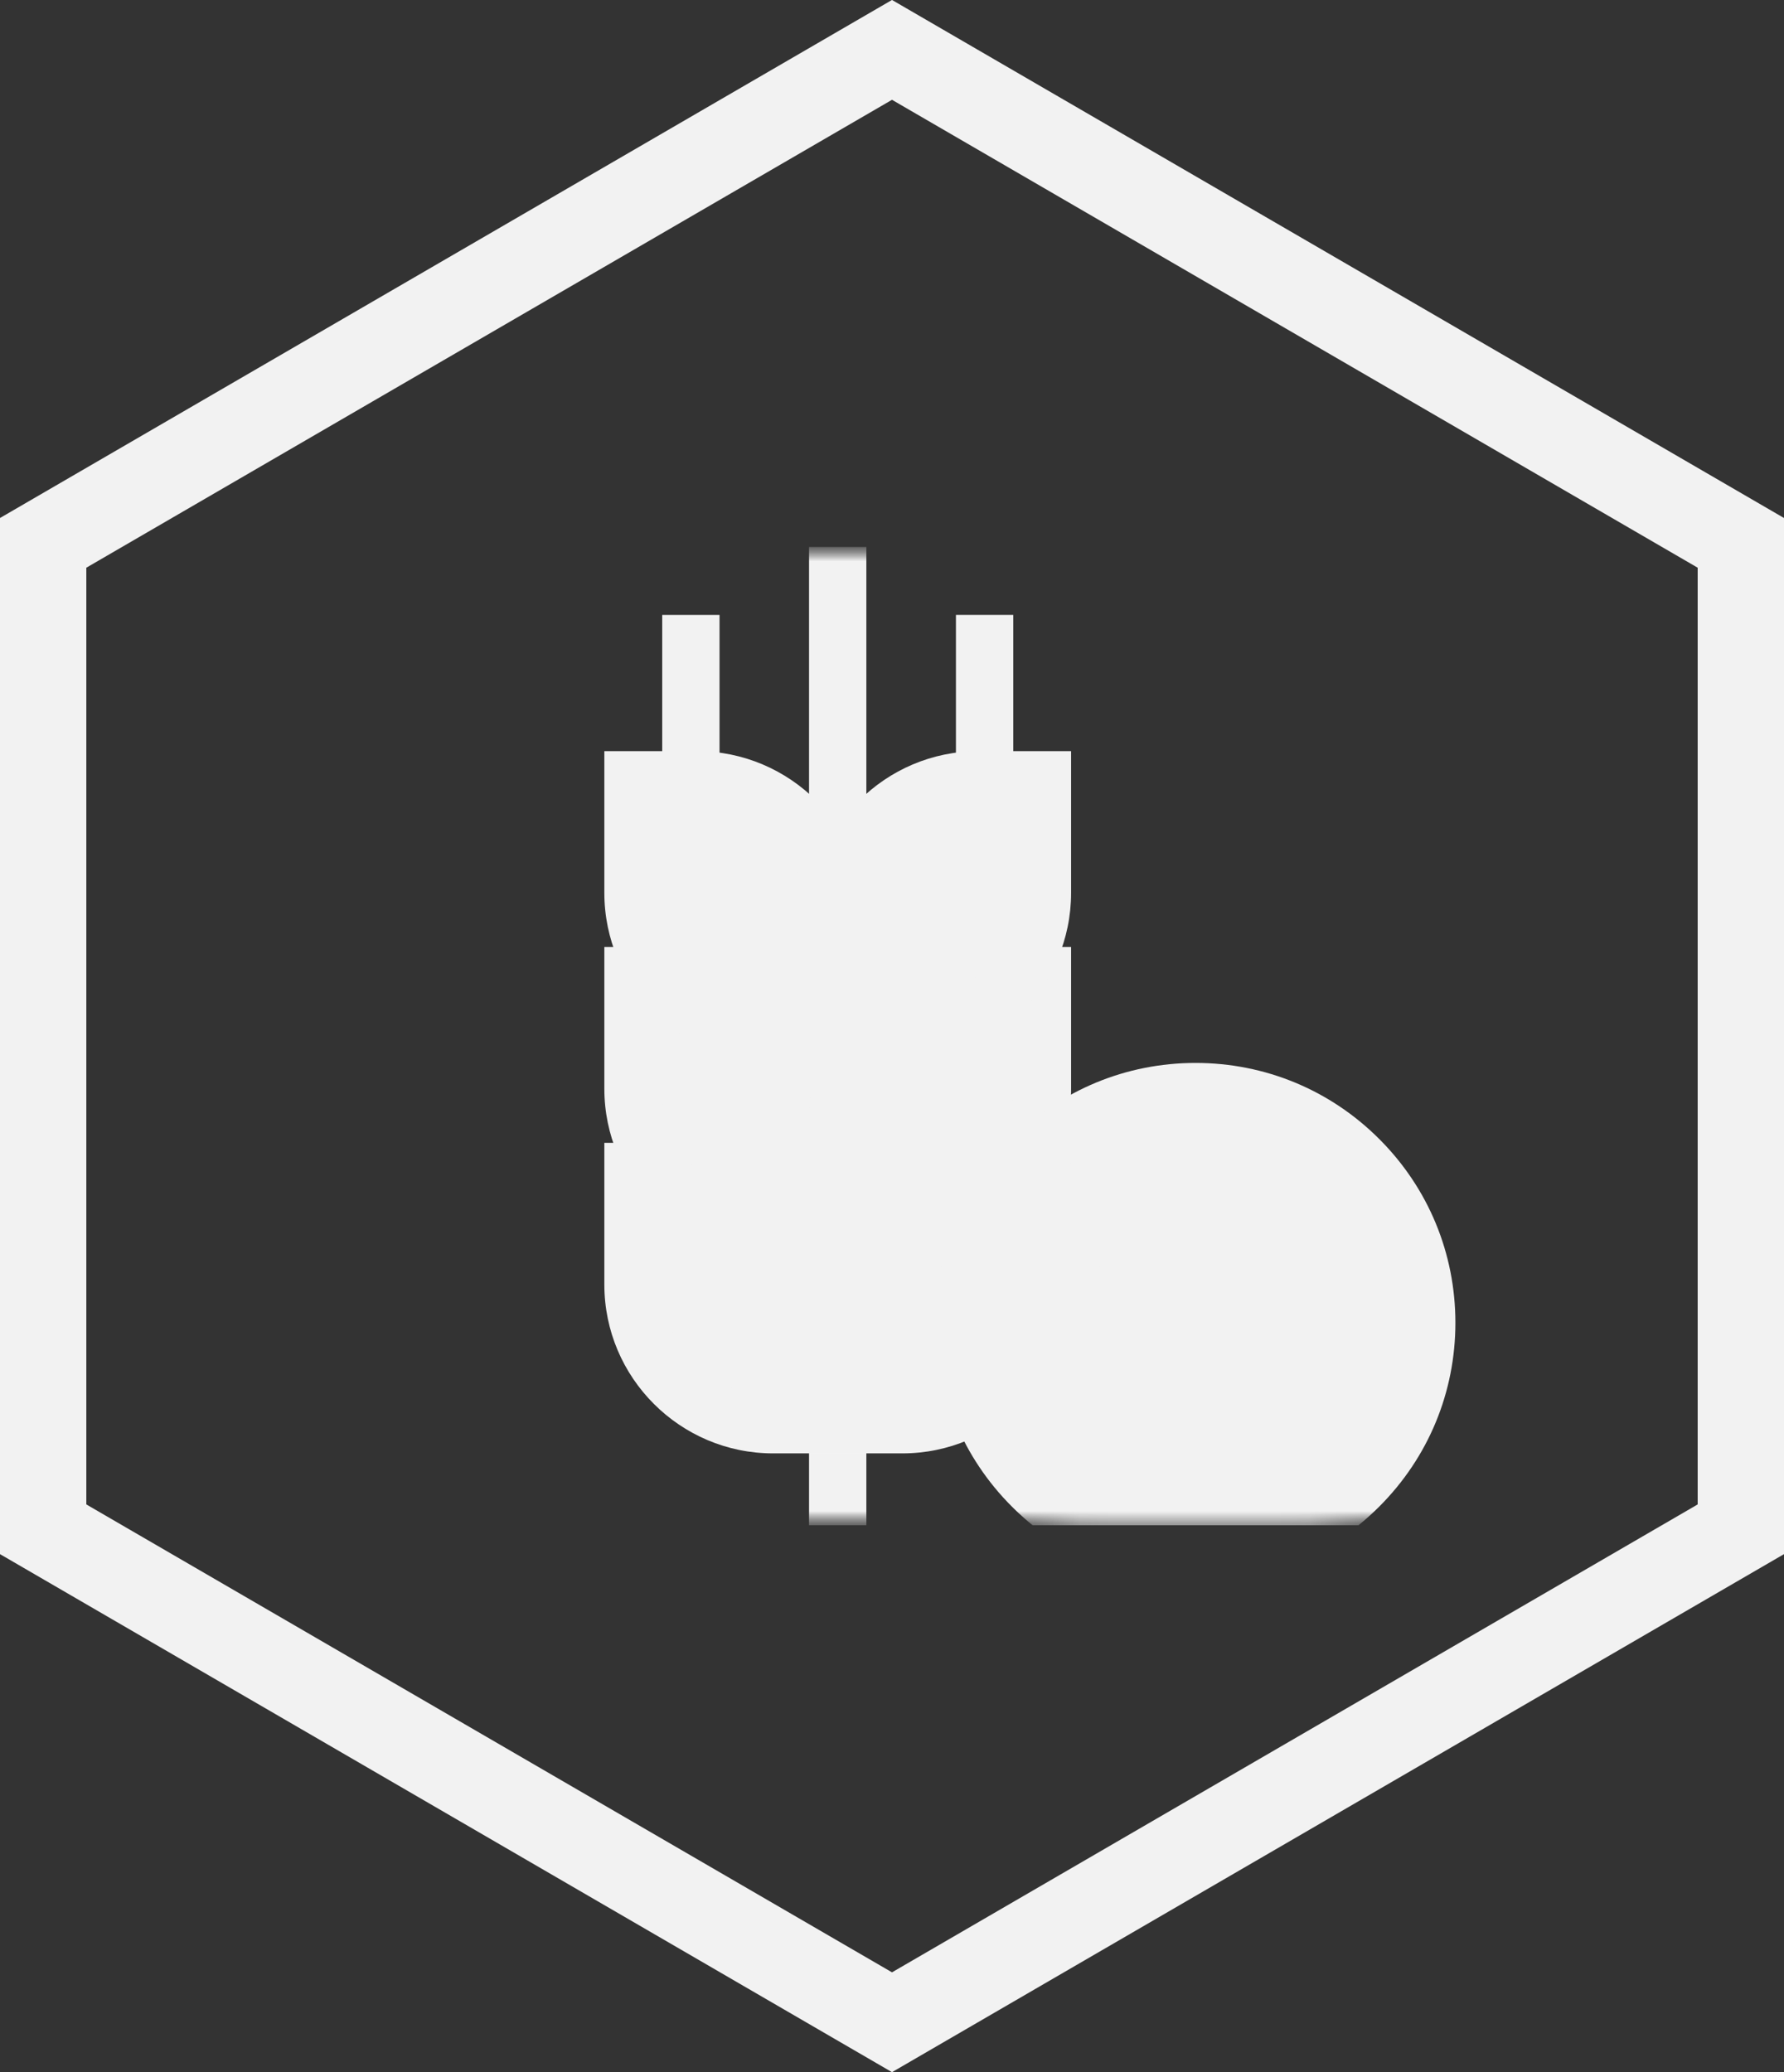 <svg xmlns="http://www.w3.org/2000/svg" fill="none" viewBox="0 0 62 72" height="72" width="62">
<rect x="0" y="0" width="62" height="72" fill="#333333" stroke="none"/>
<g clip-path="url(#clip0_192_216)">
<mask height="36" width="34" y="19" x="19" maskUnits="userSpaceOnUse" style="mask-type:luminance" id="mask0_192_216">
<path fill="white" d="M53 19H19V53H53V19Z"></path>
<path fill="white" d="M26.869 49.504C24.184 49.504 21.999 47.319 21.999 44.633V40.706H24.248C26.921 40.706 29.095 42.881 29.095 45.554V49.504H26.869Z"></path>
<path fill="black" d="M24.248 39.71H22.995H21.003V41.702V44.633C21.003 47.868 23.635 50.5 26.869 50.5H28.099H30.091V48.508V45.554C30.091 42.332 27.47 39.71 24.248 39.71ZM24.248 41.702C26.375 41.702 28.099 43.427 28.099 45.554V48.508H26.869C24.73 48.508 22.995 46.773 22.995 44.633V41.702H24.248Z"></path>
<path fill="white" d="M29.132 49.504V45.577C29.132 42.891 31.317 40.706 34.002 40.706H36.228V44.633C36.228 47.319 34.043 49.504 31.358 49.504H29.132Z"></path>
<path fill="black" d="M37.224 39.71H35.232H34.002C30.767 39.71 28.136 42.342 28.136 45.577V48.508V50.5H30.128H31.358C34.593 50.5 37.224 47.868 37.224 44.633V41.702V39.71ZM35.232 41.702V44.633C35.232 46.773 33.497 48.508 31.358 48.508H30.128V45.577C30.128 43.437 31.863 41.702 34.002 41.702H35.232Z"></path>
<path fill="white" d="M26.869 42.698C24.184 42.698 21.999 40.513 21.999 37.828V33.901H24.225C26.91 33.901 29.095 36.086 29.095 38.771V42.698H26.869Z"></path>
<path fill="black" d="M24.225 32.904H22.995H21.003V34.897V37.828C21.003 41.063 23.635 43.694 26.869 43.694H28.099H30.091V41.702V38.771C30.091 35.536 27.46 32.904 24.225 32.904ZM24.225 34.897C26.365 34.897 28.099 36.631 28.099 38.771V41.702H26.869C24.73 41.702 22.995 39.968 22.995 37.828V34.897H24.225Z"></path>
<path fill="white" d="M29.132 42.698V38.771C29.132 36.086 31.317 33.901 34.002 33.901H36.228V37.828C36.228 40.513 34.043 42.698 31.358 42.698H29.132Z"></path>
<path fill="black" d="M37.224 32.904H35.232H34.002C30.767 32.904 28.136 35.536 28.136 38.771V41.702V43.694H30.128H31.358C34.593 43.694 37.224 41.063 37.224 37.828V34.897V32.904ZM35.232 34.897V37.828C35.232 39.968 33.497 41.702 31.358 41.702H30.128V38.771C30.128 36.631 31.863 34.897 34.002 34.897H35.232Z"></path>
<path fill="white" d="M26.869 35.894C24.184 35.894 21.999 33.709 21.999 31.023V27.096H24.225C26.91 27.096 29.095 29.281 29.095 31.966V35.894H26.869Z"></path>
<path fill="black" d="M24.225 26.1H22.995H21.003V28.092V31.023C21.003 34.258 23.635 36.89 26.869 36.89H28.099H30.091V34.898V31.966C30.091 28.732 27.46 26.1 24.225 26.1ZM24.225 28.092C26.365 28.092 28.099 29.827 28.099 31.966V34.898H26.869C24.73 34.898 22.995 33.163 22.995 31.023V28.092H24.225Z"></path>
<path fill="white" d="M29.132 35.894V31.966C29.132 29.281 31.317 27.096 34.002 27.096H36.228V31.023C36.228 33.709 34.043 35.894 31.358 35.894H29.132Z"></path>
<path fill="black" d="M37.224 26.1H35.232H34.002C30.767 26.1 28.136 28.732 28.136 31.966V34.898V36.89H30.128H31.358C34.593 36.89 37.224 34.258 37.224 31.023V28.092V26.1ZM35.232 28.092V31.023C35.232 33.163 33.497 34.898 31.358 34.898H30.128V31.966C30.128 29.827 31.863 28.092 34.002 28.092H35.232Z"></path>
<path fill="white" d="M41.55 53.996C37.12 53.996 33.517 50.392 33.517 45.962C33.517 41.533 37.12 37.929 41.55 37.929C45.98 37.929 49.584 41.533 49.584 45.962C49.584 50.392 45.98 53.996 41.55 53.996Z"></path>
<path fill="black" d="M41.55 36.933C39.138 36.933 36.871 37.872 35.165 39.578C33.46 41.283 32.52 43.551 32.52 45.962C32.52 48.374 33.46 50.642 35.165 52.347C36.871 54.053 39.138 54.992 41.55 54.992C43.962 54.992 46.23 54.053 47.935 52.347C49.641 50.642 50.58 48.374 50.58 45.962C50.58 43.551 49.641 41.283 47.935 39.578C46.23 37.872 43.962 36.933 41.55 36.933ZM41.55 38.925C45.437 38.925 48.588 42.076 48.588 45.962C48.588 49.849 45.437 53 41.55 53C37.663 53 34.513 49.849 34.513 45.962C34.513 42.076 37.663 38.925 41.55 38.925Z"></path>
<path fill="black" d="M44.91 47.913L39.599 42.603L38.19 44.011L43.501 49.322L44.91 47.913Z"></path>
<path fill="black" d="M44.91 44.011L43.501 42.603L38.19 47.913L39.599 49.322L44.91 44.011Z"></path>
</mask>
<g mask="url(#mask0_192_216)">
<mask height="34" width="34" y="19" x="19" maskUnits="userSpaceOnUse" style="mask-type:luminance" id="mask1_192_216">
<path fill="white" d="M19 19H53V53H19V19Z"></path>
</mask>
<g mask="url(#mask1_192_216)">
<path fill="#F2F2F2" d="M30.109 53V19H28.117V53H30.109Z"></path>
</g>
<mask height="34" width="34" y="19" x="19" maskUnits="userSpaceOnUse" style="mask-type:luminance" id="mask2_192_216">
<path fill="white" d="M19 19H53V53H19V19Z"></path>
</mask>
<g mask="url(#mask2_192_216)">
<path fill="#F2F2F2" d="M35.214 30.238V21.365H33.222V30.238H35.214Z"></path>
</g>
<mask height="34" width="34" y="19" x="19" maskUnits="userSpaceOnUse" style="mask-type:luminance" id="mask3_192_216">
<path fill="white" d="M19 19H53V53H19V19Z"></path>
</mask>
<g mask="url(#mask3_192_216)">
<path fill="#F2F2F2" d="M25.006 30.219V21.366H23.014V30.219H25.006Z"></path>
<path fill="#F2F2F2" d="M26.869 49.504C24.184 49.504 21.999 47.319 21.999 44.633V40.706H24.248C26.921 40.706 29.095 42.881 29.095 45.554V49.504H26.869Z"></path>
<path fill="#F2F2F2" d="M24.248 39.71H22.995H21.003V41.702V44.633C21.003 47.868 23.635 50.5 26.869 50.5H28.099H30.091V48.508V45.554C30.091 42.332 27.47 39.71 24.248 39.71ZM24.248 41.702C26.375 41.702 28.099 43.427 28.099 45.554V48.508H26.869C24.73 48.508 22.995 46.773 22.995 44.633V41.702H24.248Z"></path>
<path fill="#F2F2F2" d="M29.132 49.504V45.577C29.132 42.891 31.317 40.706 34.002 40.706H36.228V44.633C36.228 47.319 34.043 49.504 31.358 49.504H29.132Z"></path>
<path fill="#F2F2F2" d="M37.224 39.71H35.232H34.002C30.767 39.71 28.136 42.342 28.136 45.577V48.508V50.5H30.128H31.358C34.593 50.5 37.224 47.868 37.224 44.633V41.702V39.71ZM35.232 41.702V44.633C35.232 46.773 33.497 48.508 31.358 48.508H30.128V45.577C30.128 43.437 31.863 41.702 34.002 41.702H35.232Z"></path>
<path fill="#F2F2F2" d="M26.869 42.698C24.184 42.698 21.999 40.513 21.999 37.828V33.901H24.225C26.91 33.901 29.095 36.086 29.095 38.771V42.698H26.869Z"></path>
<path fill="#F2F2F2" d="M24.225 32.904H22.995H21.003V34.897V37.828C21.003 41.063 23.635 43.694 26.869 43.694H28.099H30.091V41.702V38.771C30.091 35.536 27.46 32.904 24.225 32.904ZM24.225 34.897C26.365 34.897 28.099 36.631 28.099 38.771V41.702H26.869C24.73 41.702 22.995 39.968 22.995 37.828V34.897H24.225Z"></path>
<path fill="#F2F2F2" d="M29.132 42.698V38.771C29.132 36.086 31.317 33.901 34.002 33.901H36.228V37.828C36.228 40.513 34.043 42.698 31.358 42.698H29.132Z"></path>
<path fill="#F2F2F2" d="M37.224 32.904H35.232H34.002C30.767 32.904 28.136 35.536 28.136 38.771V41.702V43.694H30.128H31.358C34.593 43.694 37.224 41.063 37.224 37.828V34.897V32.904ZM35.232 34.897V37.828C35.232 39.968 33.497 41.702 31.358 41.702H30.128V38.771C30.128 36.631 31.863 34.897 34.002 34.897H35.232Z"></path>
<path fill="#F2F2F2" d="M26.869 35.894C24.184 35.894 21.999 33.709 21.999 31.023V27.096H24.225C26.91 27.096 29.095 29.281 29.095 31.966V35.894H26.869Z"></path>
<path fill="#F2F2F2" d="M24.225 26.1H22.995H21.003V28.092V31.023C21.003 34.258 23.635 36.89 26.869 36.89H28.099H30.091V34.898V31.966C30.091 28.732 27.46 26.1 24.225 26.1ZM24.225 28.092C26.365 28.092 28.099 29.827 28.099 31.966V34.898H26.869C24.73 34.898 22.995 33.163 22.995 31.023V28.092H24.225Z"></path>
<path fill="#F2F2F2" d="M29.132 35.894V31.966C29.132 29.281 31.317 27.096 34.002 27.096H36.228V31.023C36.228 33.709 34.043 35.894 31.358 35.894H29.132Z"></path>
<path fill="#F2F2F2" d="M37.224 26.1H35.232H34.002C30.767 26.1 28.136 28.732 28.136 31.966V34.898V36.89H30.128H31.358C34.593 36.89 37.224 34.258 37.224 31.023V28.092V26.1ZM35.232 28.092V31.023C35.232 33.163 33.497 34.898 31.358 34.898H30.128V31.966C30.128 29.827 31.863 28.092 34.002 28.092H35.232Z"></path>
<path fill="#F2F2F2" d="M41.55 53.996C37.12 53.996 33.517 50.392 33.517 45.962C33.517 41.533 37.12 37.929 41.55 37.929C45.98 37.929 49.584 41.533 49.584 45.962C49.584 50.392 45.98 53.996 41.55 53.996Z"></path>
<path fill="#F2F2F2" d="M41.55 36.933C39.138 36.933 36.871 37.872 35.165 39.578C33.46 41.283 32.52 43.551 32.52 45.962C32.52 48.374 33.46 50.642 35.165 52.347C36.871 54.053 39.138 54.992 41.55 54.992C43.962 54.992 46.23 54.053 47.935 52.347C49.641 50.642 50.58 48.374 50.58 45.962C50.58 43.551 49.641 41.283 47.935 39.578C46.23 37.872 43.962 36.933 41.55 36.933ZM41.55 38.925C45.437 38.925 48.588 42.076 48.588 45.962C48.588 49.849 45.437 53 41.55 53C37.663 53 34.513 49.849 34.513 45.962C34.513 42.076 37.663 38.925 41.55 38.925Z"></path>
<path fill="#F2F2F2" d="M44.91 47.913L39.599 42.603L38.19 44.011L43.501 49.322L44.91 47.913Z"></path>
<path fill="#F2F2F2" d="M44.91 44.011L43.501 42.603L38.19 47.913L39.599 49.322L44.91 44.011Z"></path>
</g>
</g>
</g>
<path stroke-width="3" stroke="#F2F2F2" d="M60.5 18.862V53.137L31 70.266L1.5 53.137V18.862L31 1.733L60.5 18.862Z"></path>
<defs>
<clipPath id="clip0_192_216">
<rect transform="translate(19 19)" fill="white" height="34" width="34"></rect>
</clipPath>
</defs>
</svg>
